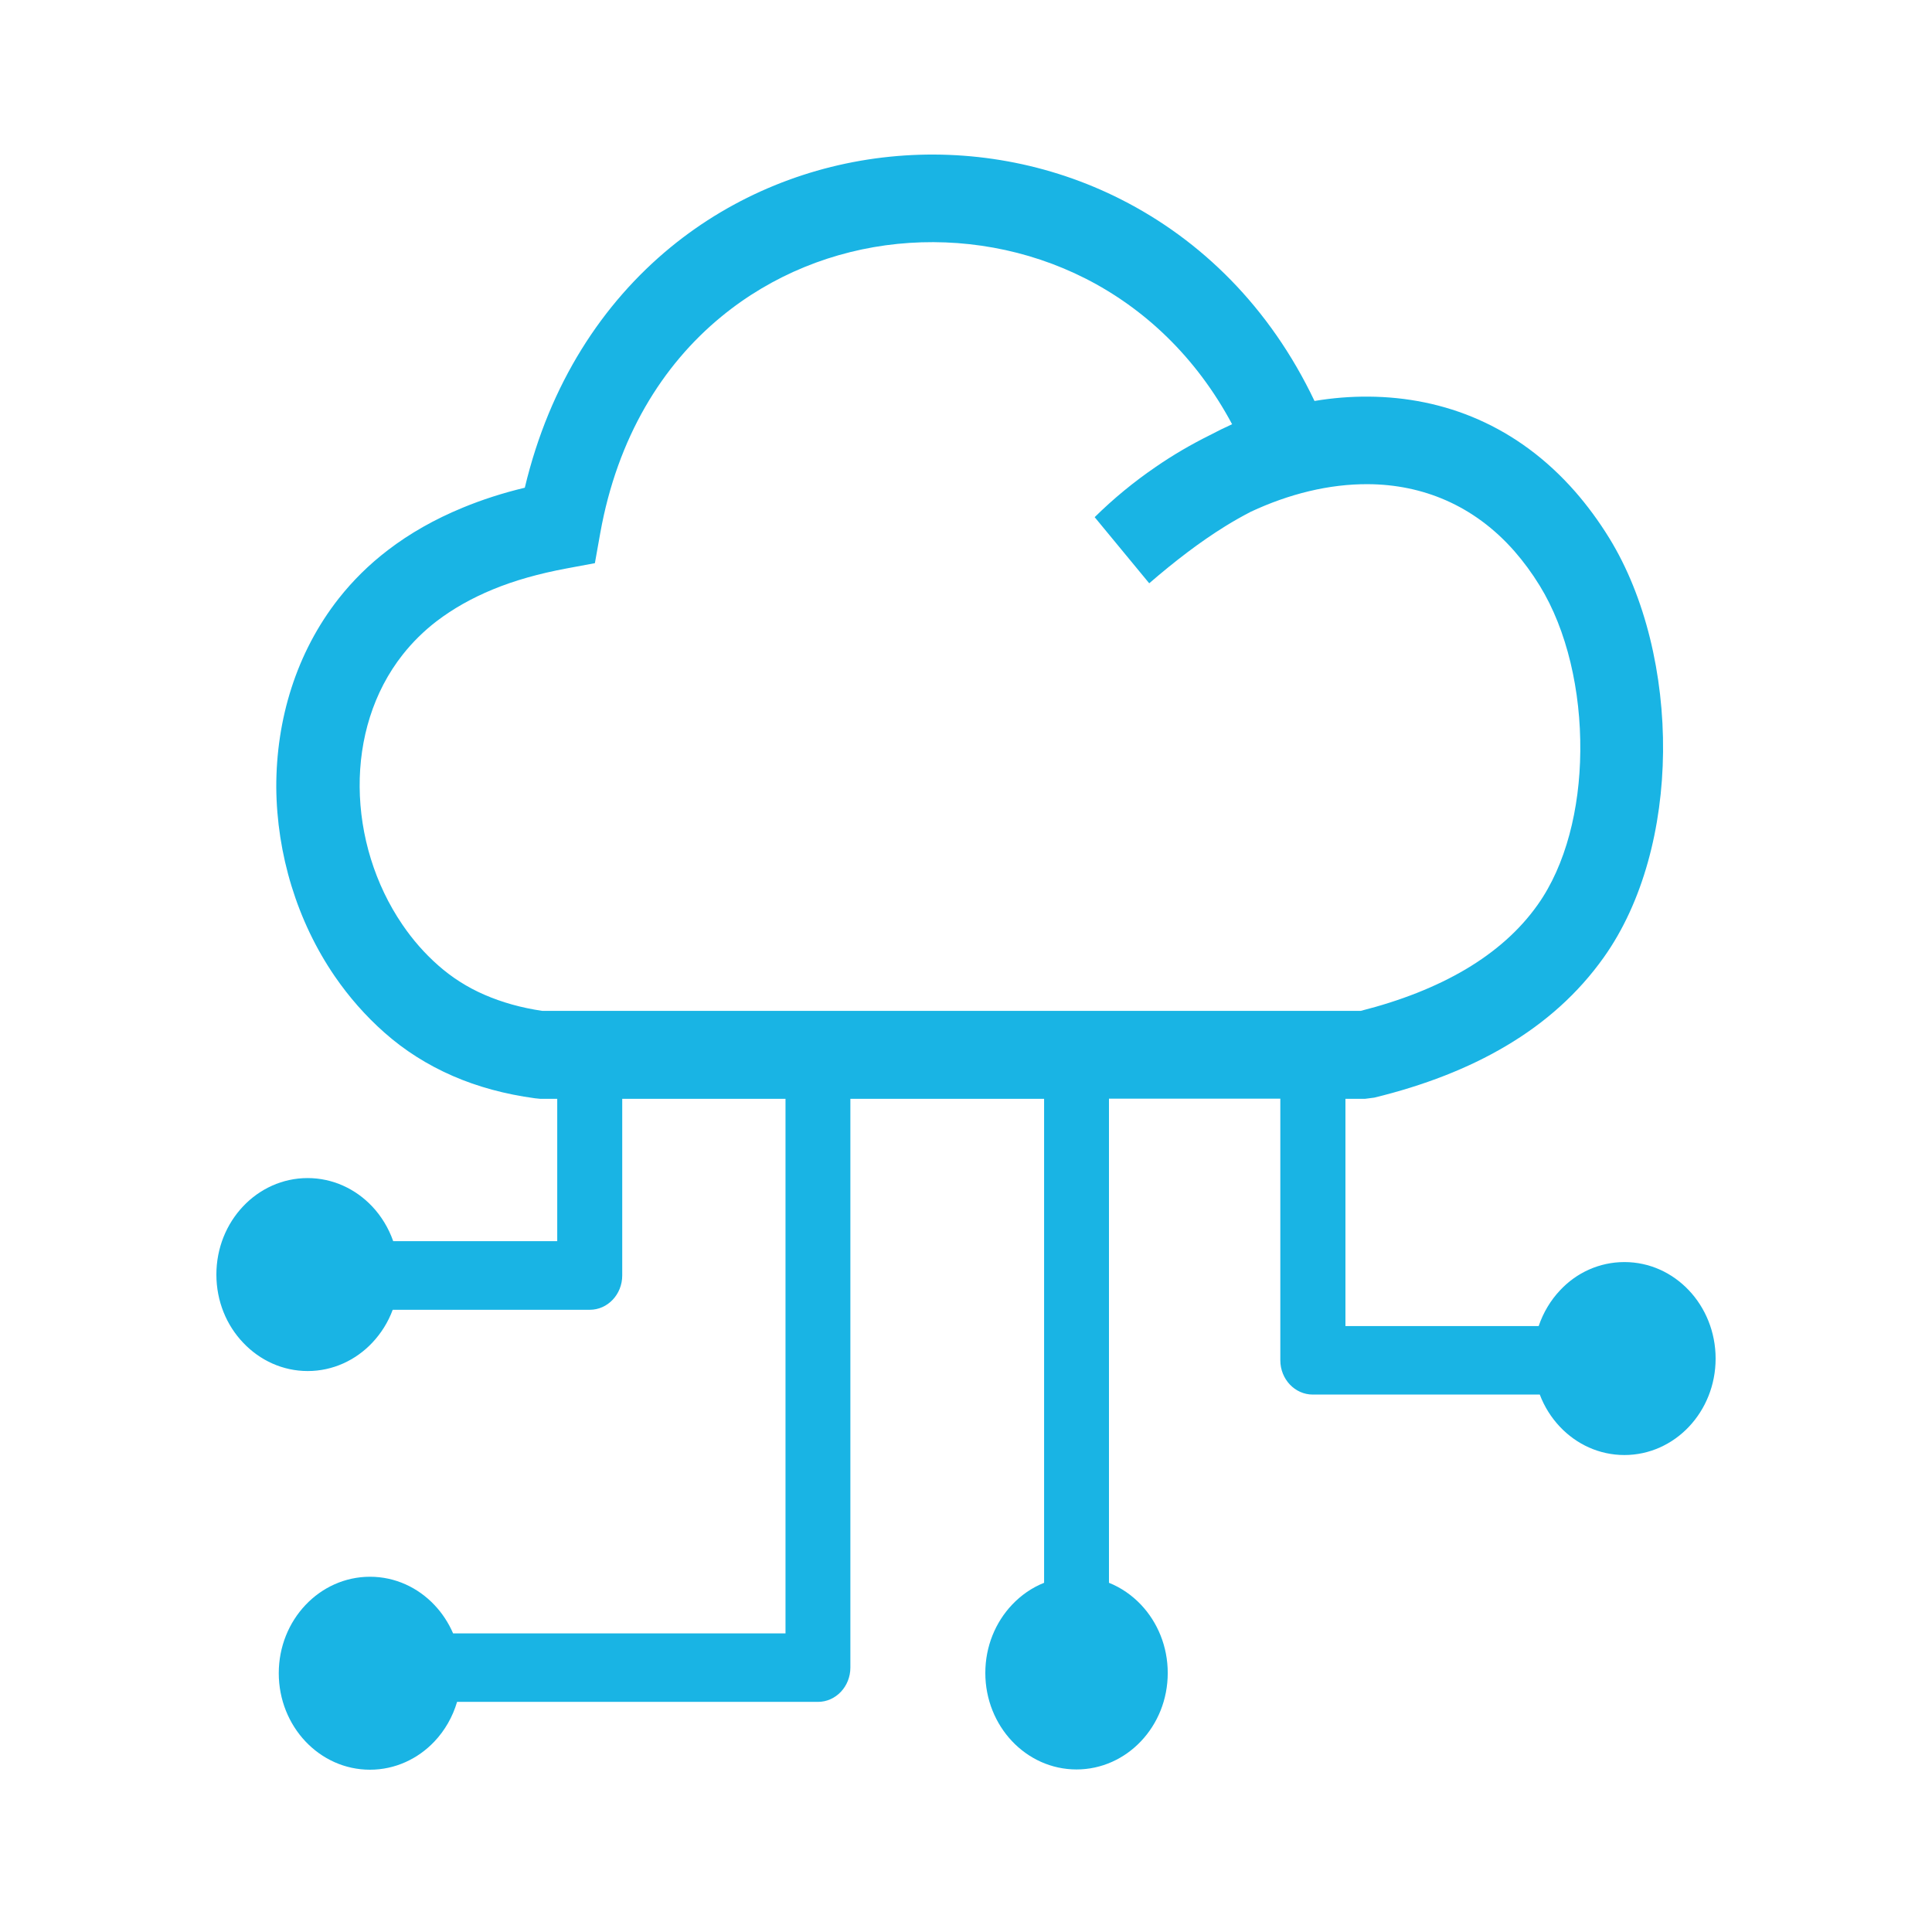 <svg xmlns="http://www.w3.org/2000/svg" width="250" height="250" viewBox="0 0 250 250" fill="none"><path d="M161.846 66.224C160.737 66.802 159.643 67.414 158.55 68.094C155.254 70.135 152.022 72.619 148.709 75.476L141.65 66.921C144.078 64.523 146.732 62.345 149.545 60.423C151.781 58.876 154.128 57.515 156.524 56.324C157.489 55.814 158.454 55.338 159.434 54.895C154.771 46.17 148.066 39.91 140.477 36.049C132.903 32.205 124.397 30.726 116.132 31.559C107.915 32.392 99.924 35.556 93.331 40.982C85.71 47.241 79.889 56.596 77.67 68.996L76.978 72.874L73.328 73.554C69.759 74.218 66.559 75.119 63.761 76.276C61.044 77.398 58.632 78.759 56.509 80.375C54.821 81.668 53.358 83.13 52.119 84.695C48.276 89.56 46.492 95.666 46.54 101.84C46.588 108.117 48.517 114.444 52.071 119.649C53.39 121.588 54.933 123.357 56.686 124.905C58.455 126.469 60.465 127.762 62.716 128.732C64.951 129.701 67.411 130.399 70.161 130.807H176.077C181.238 129.497 185.789 127.711 189.648 125.432C193.491 123.153 196.626 120.397 198.974 117.081C202.624 111.944 204.425 104.664 204.489 97.214C204.57 89.39 202.769 81.532 199.247 75.8C198.234 74.15 197.141 72.67 195.967 71.326C190.693 65.322 184.004 62.703 177.058 62.652C171.993 62.617 166.799 63.91 161.846 66.224ZM210.198 163.311C213.462 163.311 216.404 164.706 218.543 166.968C220.681 169.23 222 172.36 222 175.796C222 179.249 220.681 182.361 218.543 184.623C216.404 186.886 213.446 188.28 210.198 188.28C206.933 188.28 203.991 186.886 201.852 184.623C200.743 183.45 199.842 182.038 199.247 180.456H169.87C167.555 180.456 165.673 178.466 165.673 176.017V142.169H143.5V204.813C145.075 205.442 146.49 206.429 147.648 207.654C149.787 209.916 151.105 213.046 151.105 216.481C151.105 219.934 149.787 223.047 147.648 225.309C145.509 227.571 142.551 228.966 139.303 228.966C136.039 228.966 133.096 227.571 130.957 225.309C128.819 223.047 127.5 219.917 127.5 216.481C127.5 213.029 128.819 209.916 130.957 207.654C132.131 206.412 133.53 205.442 135.106 204.813V142.186H110.038V215.784C110.038 218.233 108.157 220.223 105.841 220.223H59.146C58.567 222.179 57.554 223.931 56.22 225.343C54.081 227.605 51.122 229 47.874 229C44.61 229 41.668 227.605 39.529 225.343C37.391 223.081 36.072 219.951 36.072 216.515C36.072 213.063 37.391 209.95 39.529 207.688C41.668 205.425 44.626 204.031 47.874 204.031C51.139 204.031 54.081 205.425 56.22 207.688C57.217 208.742 58.037 209.984 58.632 211.362H101.644V142.186H80.516V165.046C80.516 167.495 78.635 169.485 76.319 169.485H50.817C50.222 171.101 49.305 172.547 48.164 173.755C46.025 176.017 43.067 177.412 39.819 177.412C36.57 177.412 33.612 176.017 31.473 173.755C29.319 171.509 28 168.38 28 164.927C28 161.474 29.319 158.361 31.457 156.099C33.596 153.837 36.554 152.442 39.802 152.442C43.05 152.442 46.009 153.837 48.148 156.099C49.338 157.358 50.286 158.906 50.881 160.607H72.106V142.186H69.903L69.228 142.118C65.337 141.591 61.783 140.621 58.583 139.226C55.271 137.781 52.328 135.91 49.74 133.613C47.295 131.453 45.141 128.987 43.308 126.316C38.436 119.207 35.815 110.515 35.75 101.874C35.734 93.149 38.307 84.457 43.855 77.415C45.655 75.136 47.762 73.044 50.19 71.19C53.004 69.03 56.236 67.193 59.87 65.696C62.378 64.659 65.063 63.791 67.909 63.111C71.125 49.623 77.975 39.23 86.771 32.001C95.004 25.249 104.925 21.32 115.119 20.282C125.265 19.244 135.733 21.064 145.108 25.827C155.366 31.032 164.29 39.689 170.095 51.885C172.427 51.494 174.758 51.306 177.09 51.324C186.898 51.392 196.353 55.099 203.814 63.604C205.374 65.39 206.853 67.38 208.236 69.625C212.915 77.228 215.295 87.366 215.198 97.299C215.102 107.045 212.61 116.74 207.528 123.884C204.216 128.545 199.971 132.338 194.874 135.348C189.969 138.257 184.245 140.468 177.829 142.033L176.64 142.186H174.099V171.594H199.103C199.698 169.843 200.646 168.261 201.868 166.968C203.975 164.706 206.933 163.311 210.198 163.311Z" fill="#19B4E4"></path></svg>